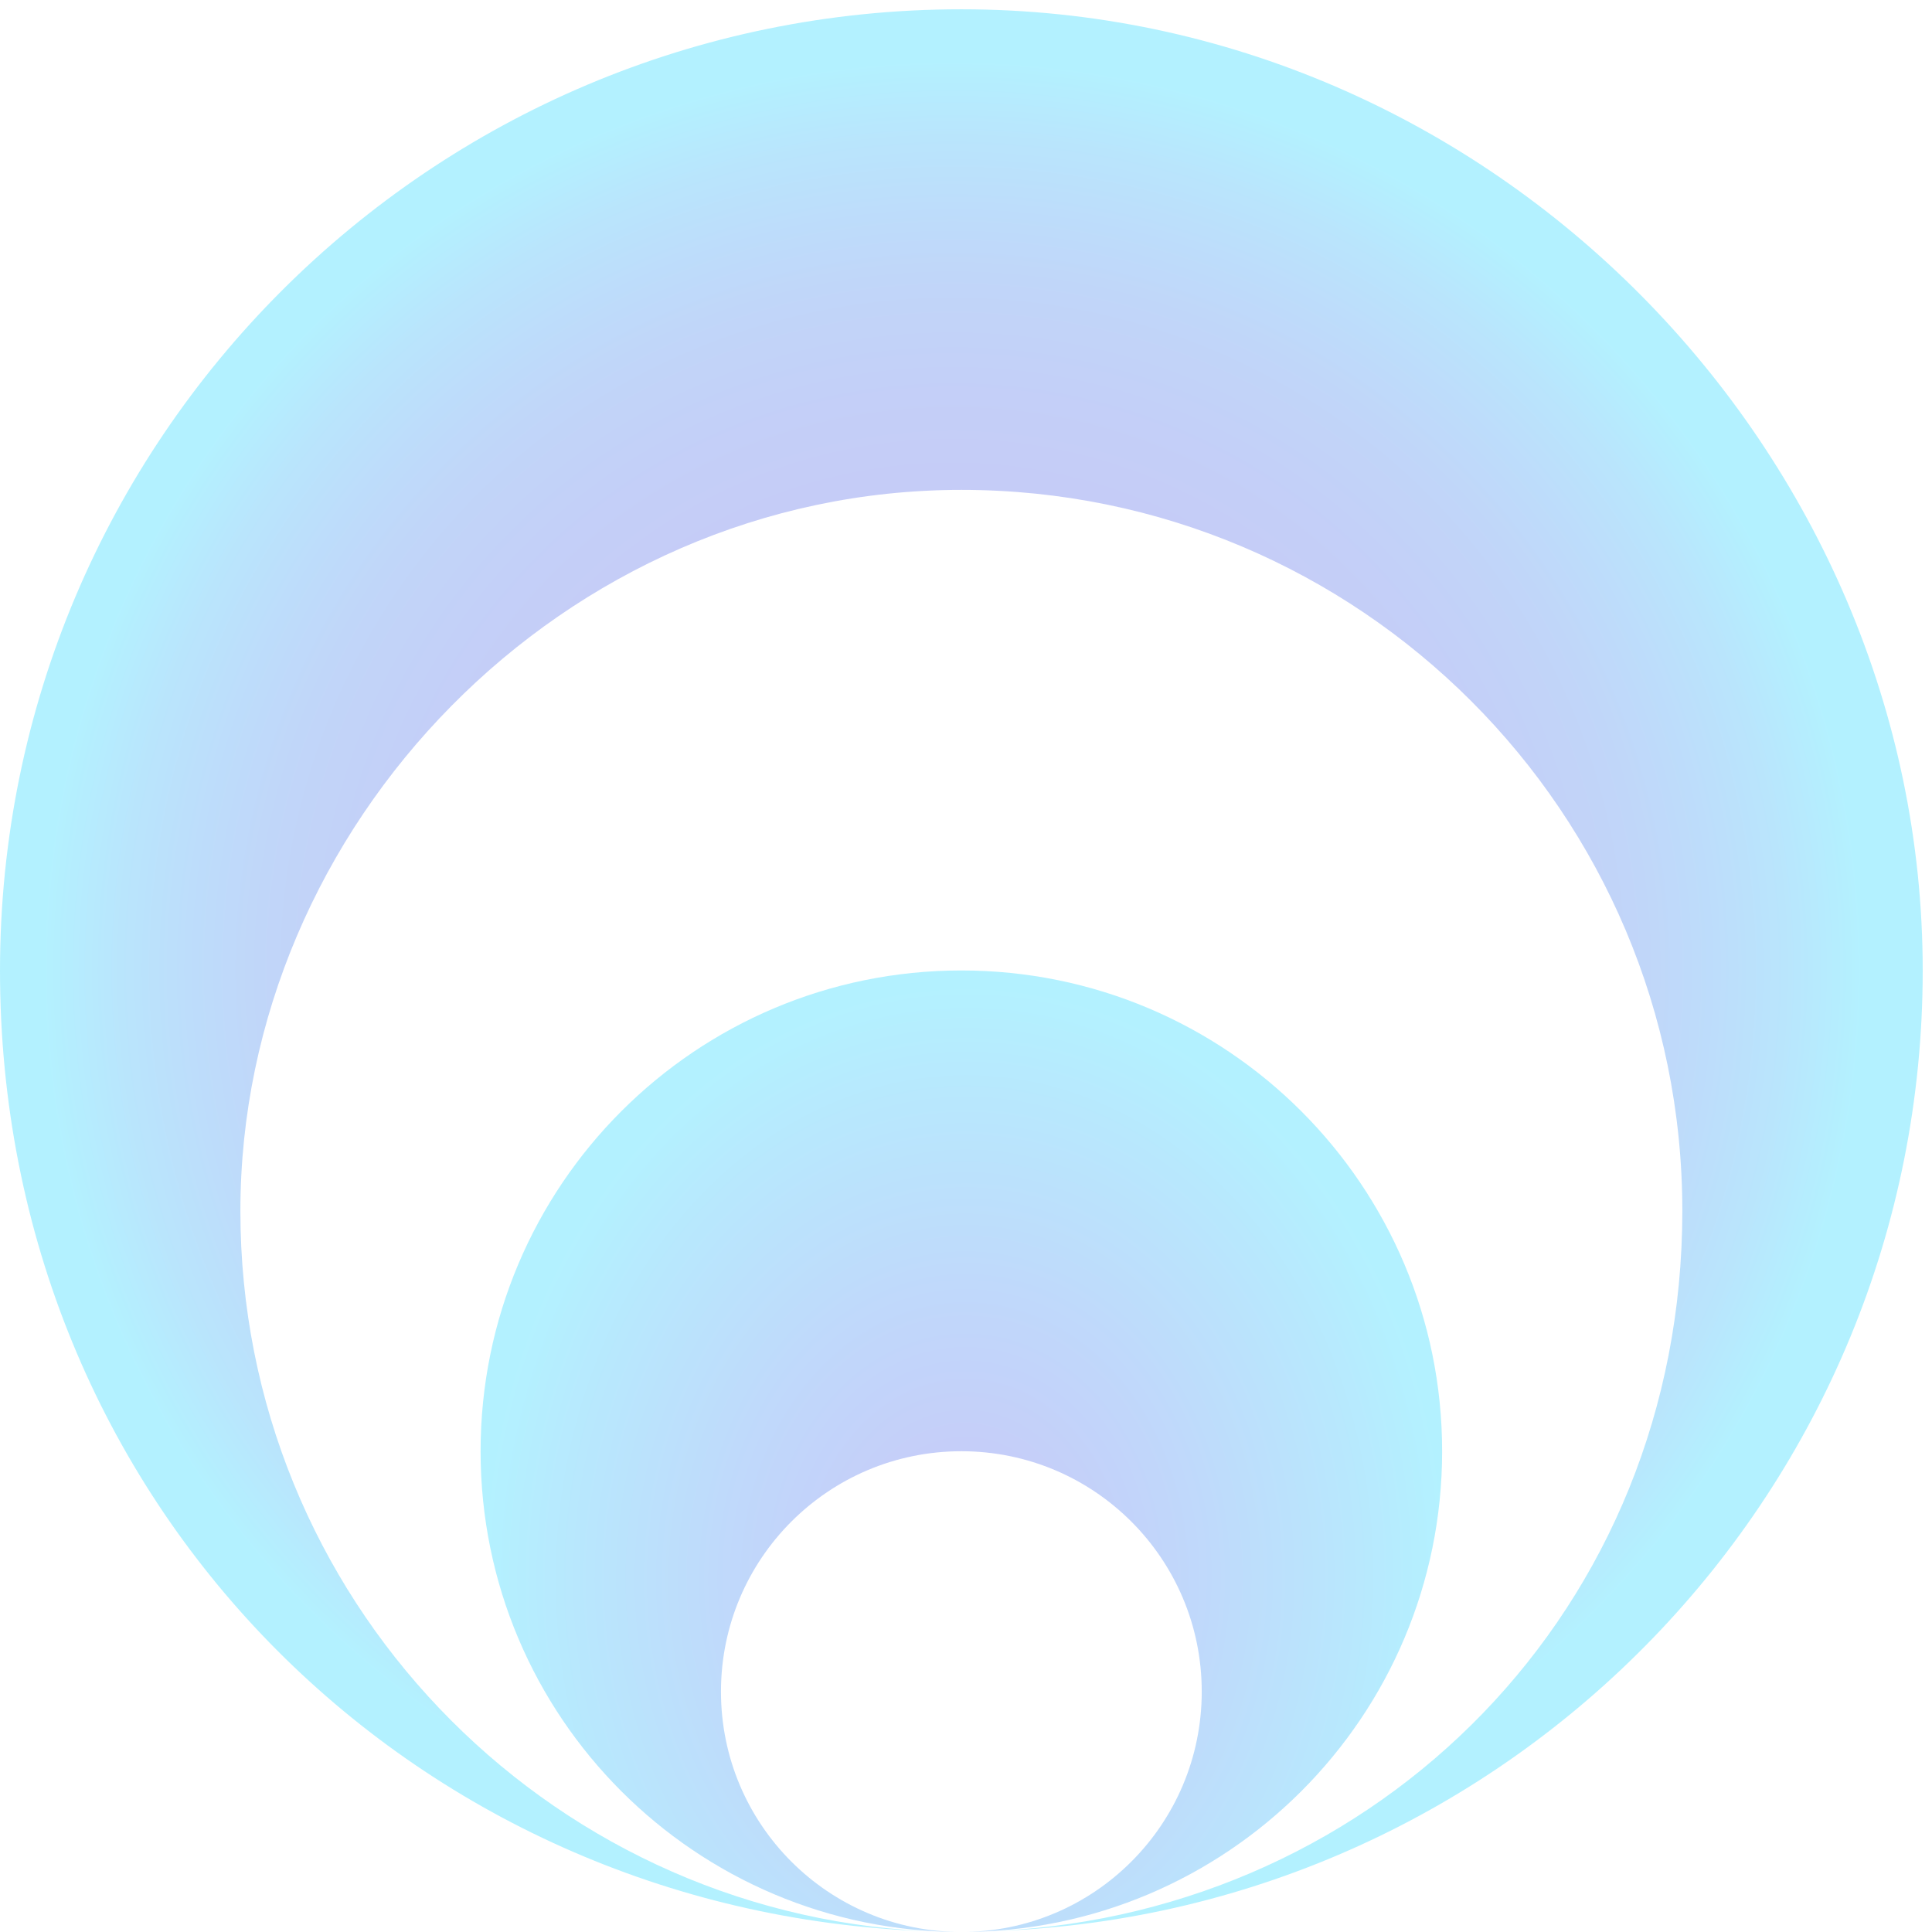 <svg width="104" height="104" viewBox="0 0 104 104" fill="none" xmlns="http://www.w3.org/2000/svg">
<g opacity="0.3" clip-path="url(#clip0_130_40571)">
<path d="M51.75 0.5C23.17 0.5 0 23.67 0 52.25C0 80.83 22.1 102.9 49.75 103.95C29.24 102.91 12.94 85.95 12.94 65.19C12.94 44.43 30.31 26.37 51.75 26.37C73.19 26.37 90.56 43.75 90.56 65.18C90.56 86.61 74.25 102.9 53.75 103.94C81.4 102.89 103.5 80.15 103.5 52.24C103.5 24.33 80.33 0.5 51.75 0.5Z" fill="url(#paint0_radial_130_40571)"/>
<path d="M77.63 78.12C77.63 63.83 66.05 52.24 51.75 52.24C37.45 52.24 25.87 63.82 25.87 78.12C25.87 92.42 37.45 104 51.75 104C44.6 104 38.81 98.21 38.81 91.06C38.81 83.91 44.6 78.12 51.75 78.12C58.9 78.12 64.69 83.91 64.69 91.06C64.69 98.21 58.9 104 51.75 104C66.04 104 77.63 92.42 77.63 78.12Z" fill="url(#paint1_radial_130_40571)"/>
</g>
<defs>
<radialGradient id="paint0_radial_130_40571" cx="0" cy="0" r="1" gradientUnits="userSpaceOnUse" gradientTransform="translate(51.274 52.219) rotate(-89.26) scale(50.92 50.92)">
<stop offset="0.08" stop-color="#434AE2"/>
<stop offset="0.38" stop-color="#414CE2"/>
<stop offset="0.52" stop-color="#3E53E4"/>
<stop offset="0.63" stop-color="#3760E6"/>
<stop offset="0.73" stop-color="#2E73EA"/>
<stop offset="0.81" stop-color="#228BF0"/>
<stop offset="0.89" stop-color="#14A9F6"/>
<stop offset="0.96" stop-color="#03CBFD"/>
<stop offset="0.97" stop-color="#01D1FF"/>
</radialGradient>
<radialGradient id="paint1_radial_130_40571" cx="0" cy="0" r="1" gradientUnits="userSpaceOnUse" gradientTransform="translate(51.918 84.895) rotate(-88.82) scale(32.71 26.822)">
<stop offset="0.08" stop-color="#444FE8"/>
<stop offset="0.22" stop-color="#3D5BEA"/>
<stop offset="0.47" stop-color="#2B7DF0"/>
<stop offset="0.81" stop-color="#0FB4F9"/>
<stop offset="0.97" stop-color="#01D1FF"/>
</radialGradient>
<clipPath id="clip0_130_40571">
<rect width="104" height="104" fill="white"/>
</clipPath>
</defs>
</svg>
